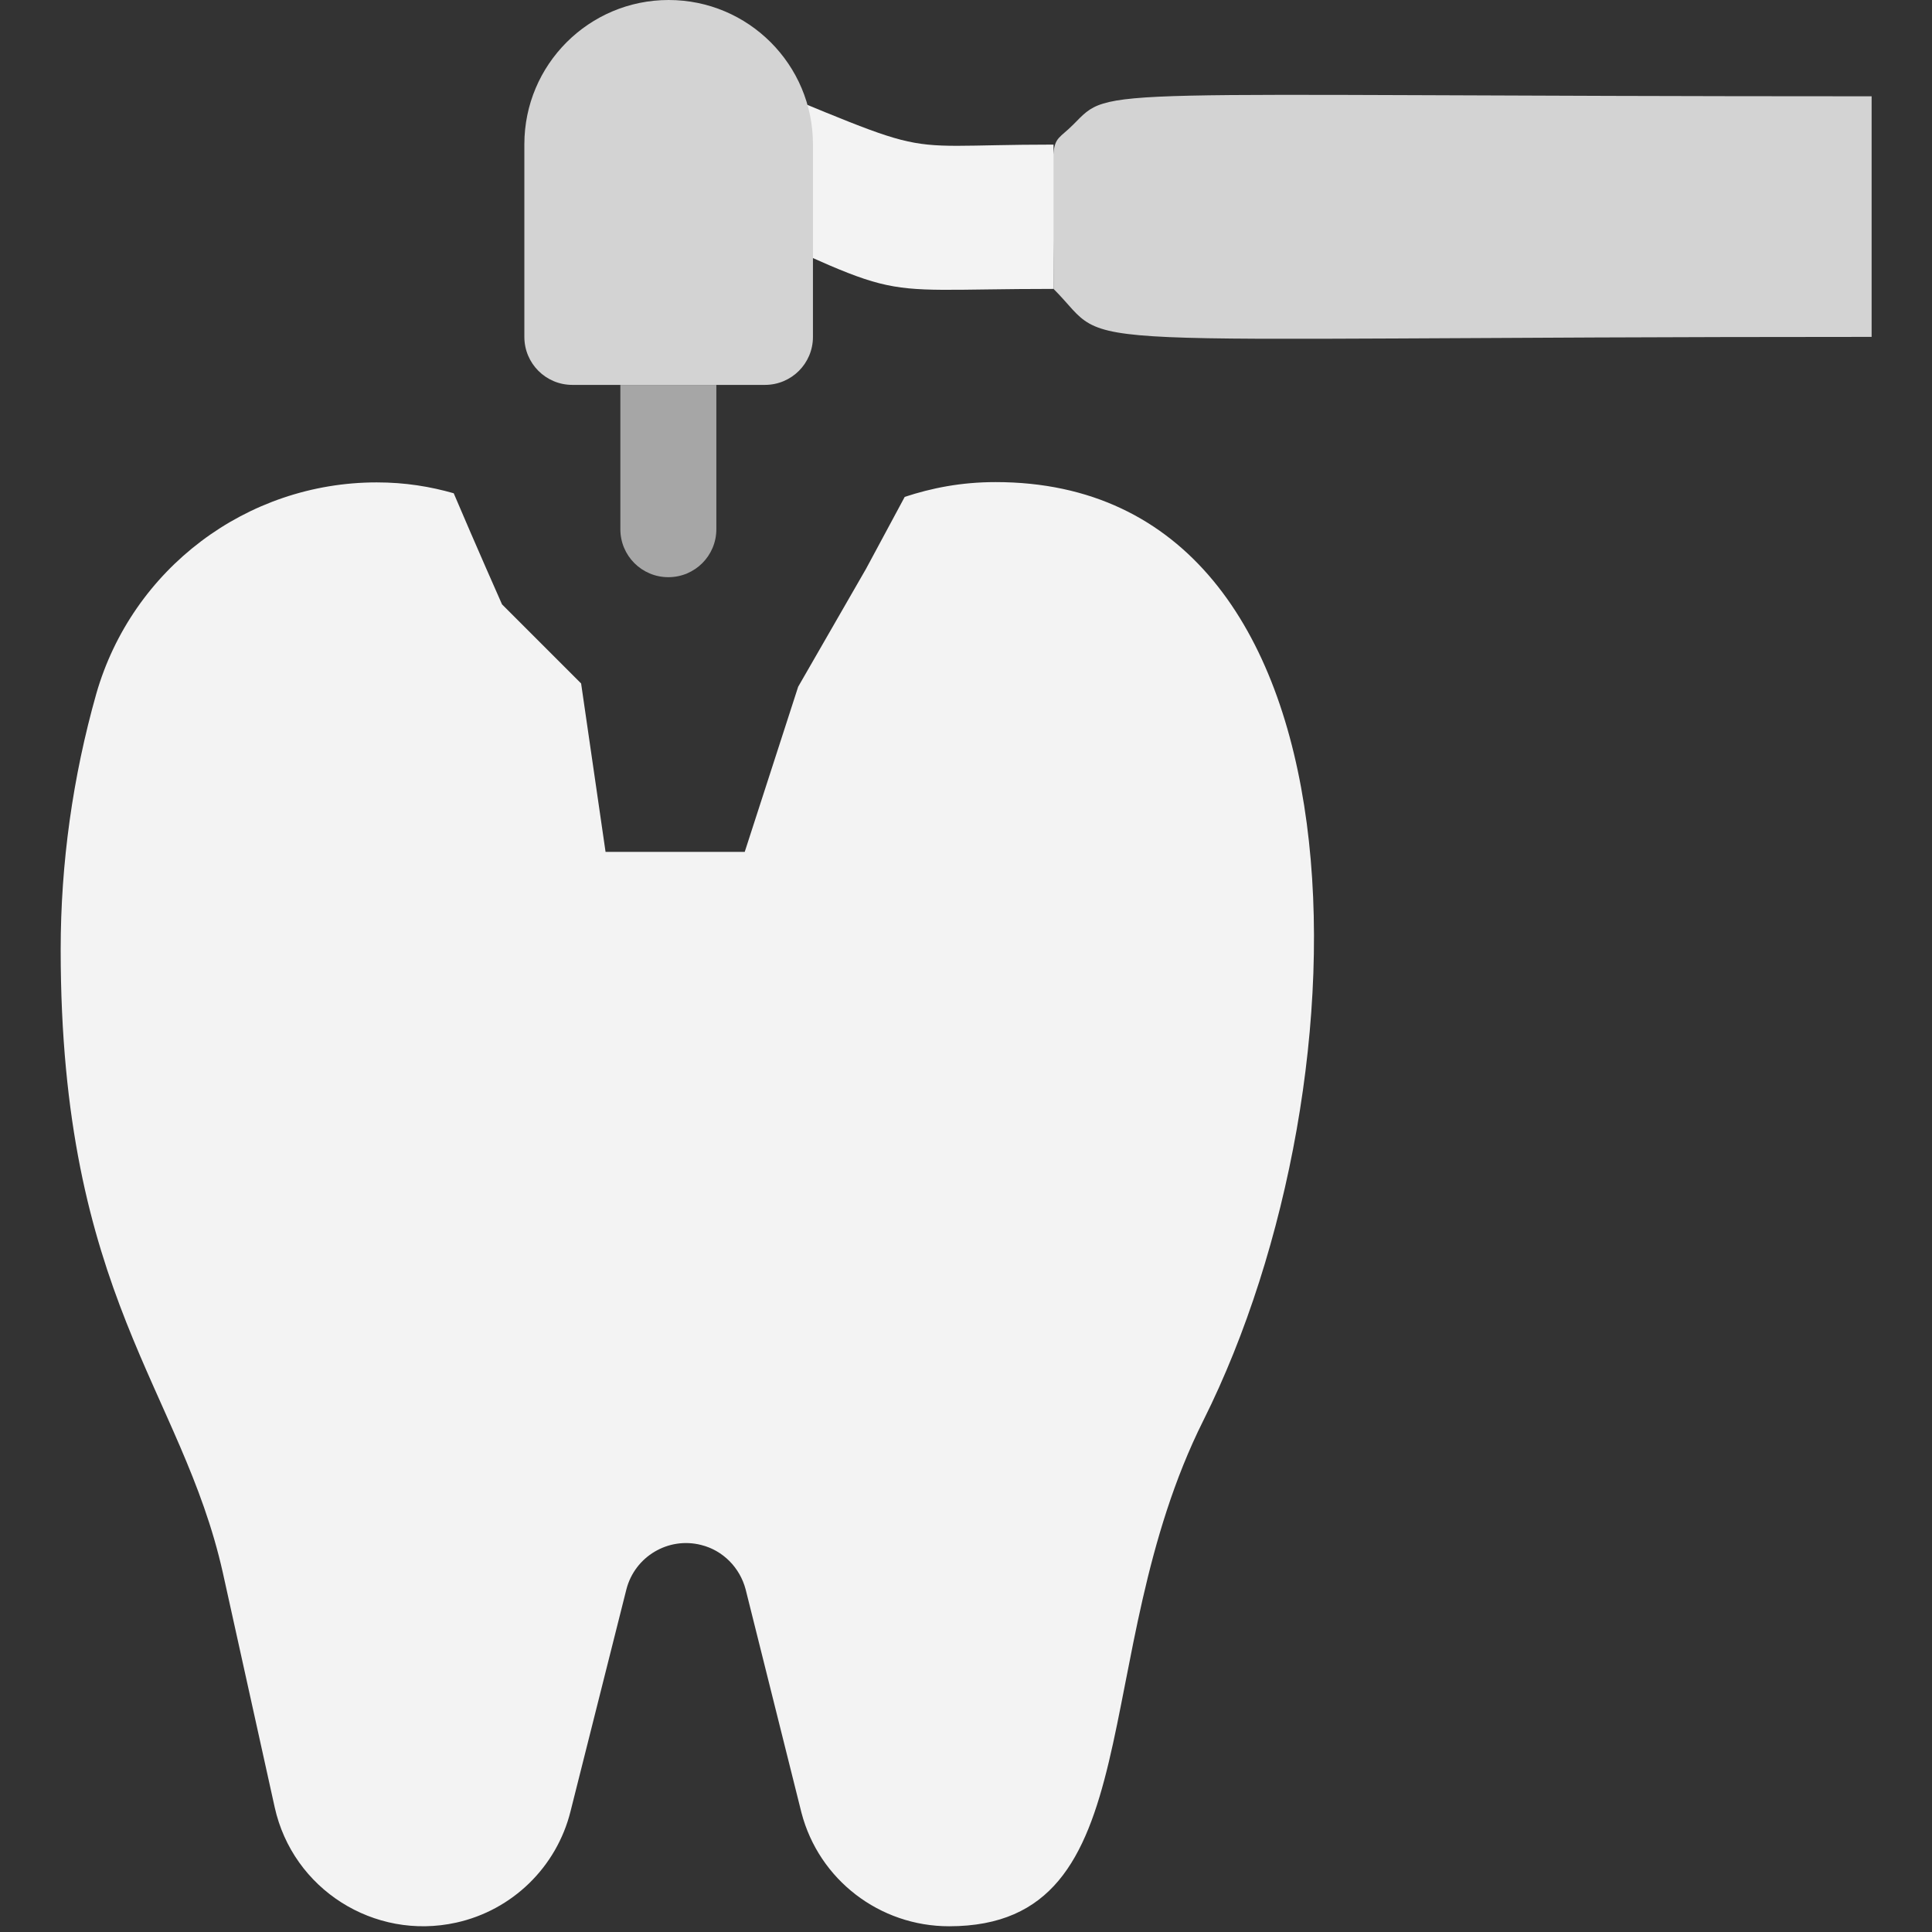 <svg width="64" height="64" viewBox="0 0 64 64" fill="none" xmlns="http://www.w3.org/2000/svg">
<rect x="0" y="0" width="64" height="64" fill="#333333" stroke="none"/>
<g clip-path="url(#clip0_1702_4138)">
<path d="M39.86 47.06C35.95 54.89 38.23 63.81 31.44 63.81C29.14 63.81 27.13 62.27 26.55 60.05L24.7 52.65C24.51 51.93 23.95 51.36 23.23 51.18C22.14 50.9 21.03 51.56 20.75 52.65L18.9 60C18.44 61.85 16.97 63.28 15.11 63.69C12.39 64.29 9.7 62.58 9.1 59.87L7.38 52.09C6.02 46.03 2.01 42.94 2.01 31.46C2.01 28.59 2.41 25.74 3.19 22.98C4.38 18.84 8.17 15.98 12.48 15.98C13.43 15.98 14.26 16.12 15.03 16.34C15.76 18.06 16.63 20.02 16.63 20.02L19.25 22.64L20.06 28.22H24.67L26.44 22.75L28.69 18.84L29.97 16.46C30.85 16.17 31.83 15.97 32.98 15.97C45.64 15.97 45.51 35.75 39.87 47.04L39.86 47.06Z" fill="#F3F3F3"/>
<path d="M62 3.19C35.76 3.19 36.86 2.82 35.55 4.13C34.67 5.01 34.9 4 34.9 9.57C37.04 11.71 33.94 11.16 62 11.16V3.19Z" fill="#D3D3D3"/>
<path d="M22.15 6.38C30.57 10.14 28.1 9.57 34.9 9.57V4.79C28.87 4.79 31.71 5.43 22.15 1.6V6.38Z" fill="#F3F3F3"/>
<path d="M22.15 0C19.51 0 17.37 2.14 17.37 4.78V11.16C17.37 12.04 18.08 12.75 18.96 12.75H25.34C26.22 12.75 26.93 12.04 26.93 11.16V4.78C26.93 2.14 24.79 0 22.15 0Z" fill="#D3D3D3"/>
<path d="M23.74 12.75H20.55V17.53C20.55 18.41 21.26 19.12 22.14 19.12C23.02 19.12 23.73 18.41 23.73 17.53V12.75H23.74Z" fill="#A6A6A6"/>
</g>
<defs>
<clipPath id="clip0_1702_4138">
<rect width="60" height="63.82" fill="white" transform="translate(2)"/>
</clipPath>
</defs>
</svg>
